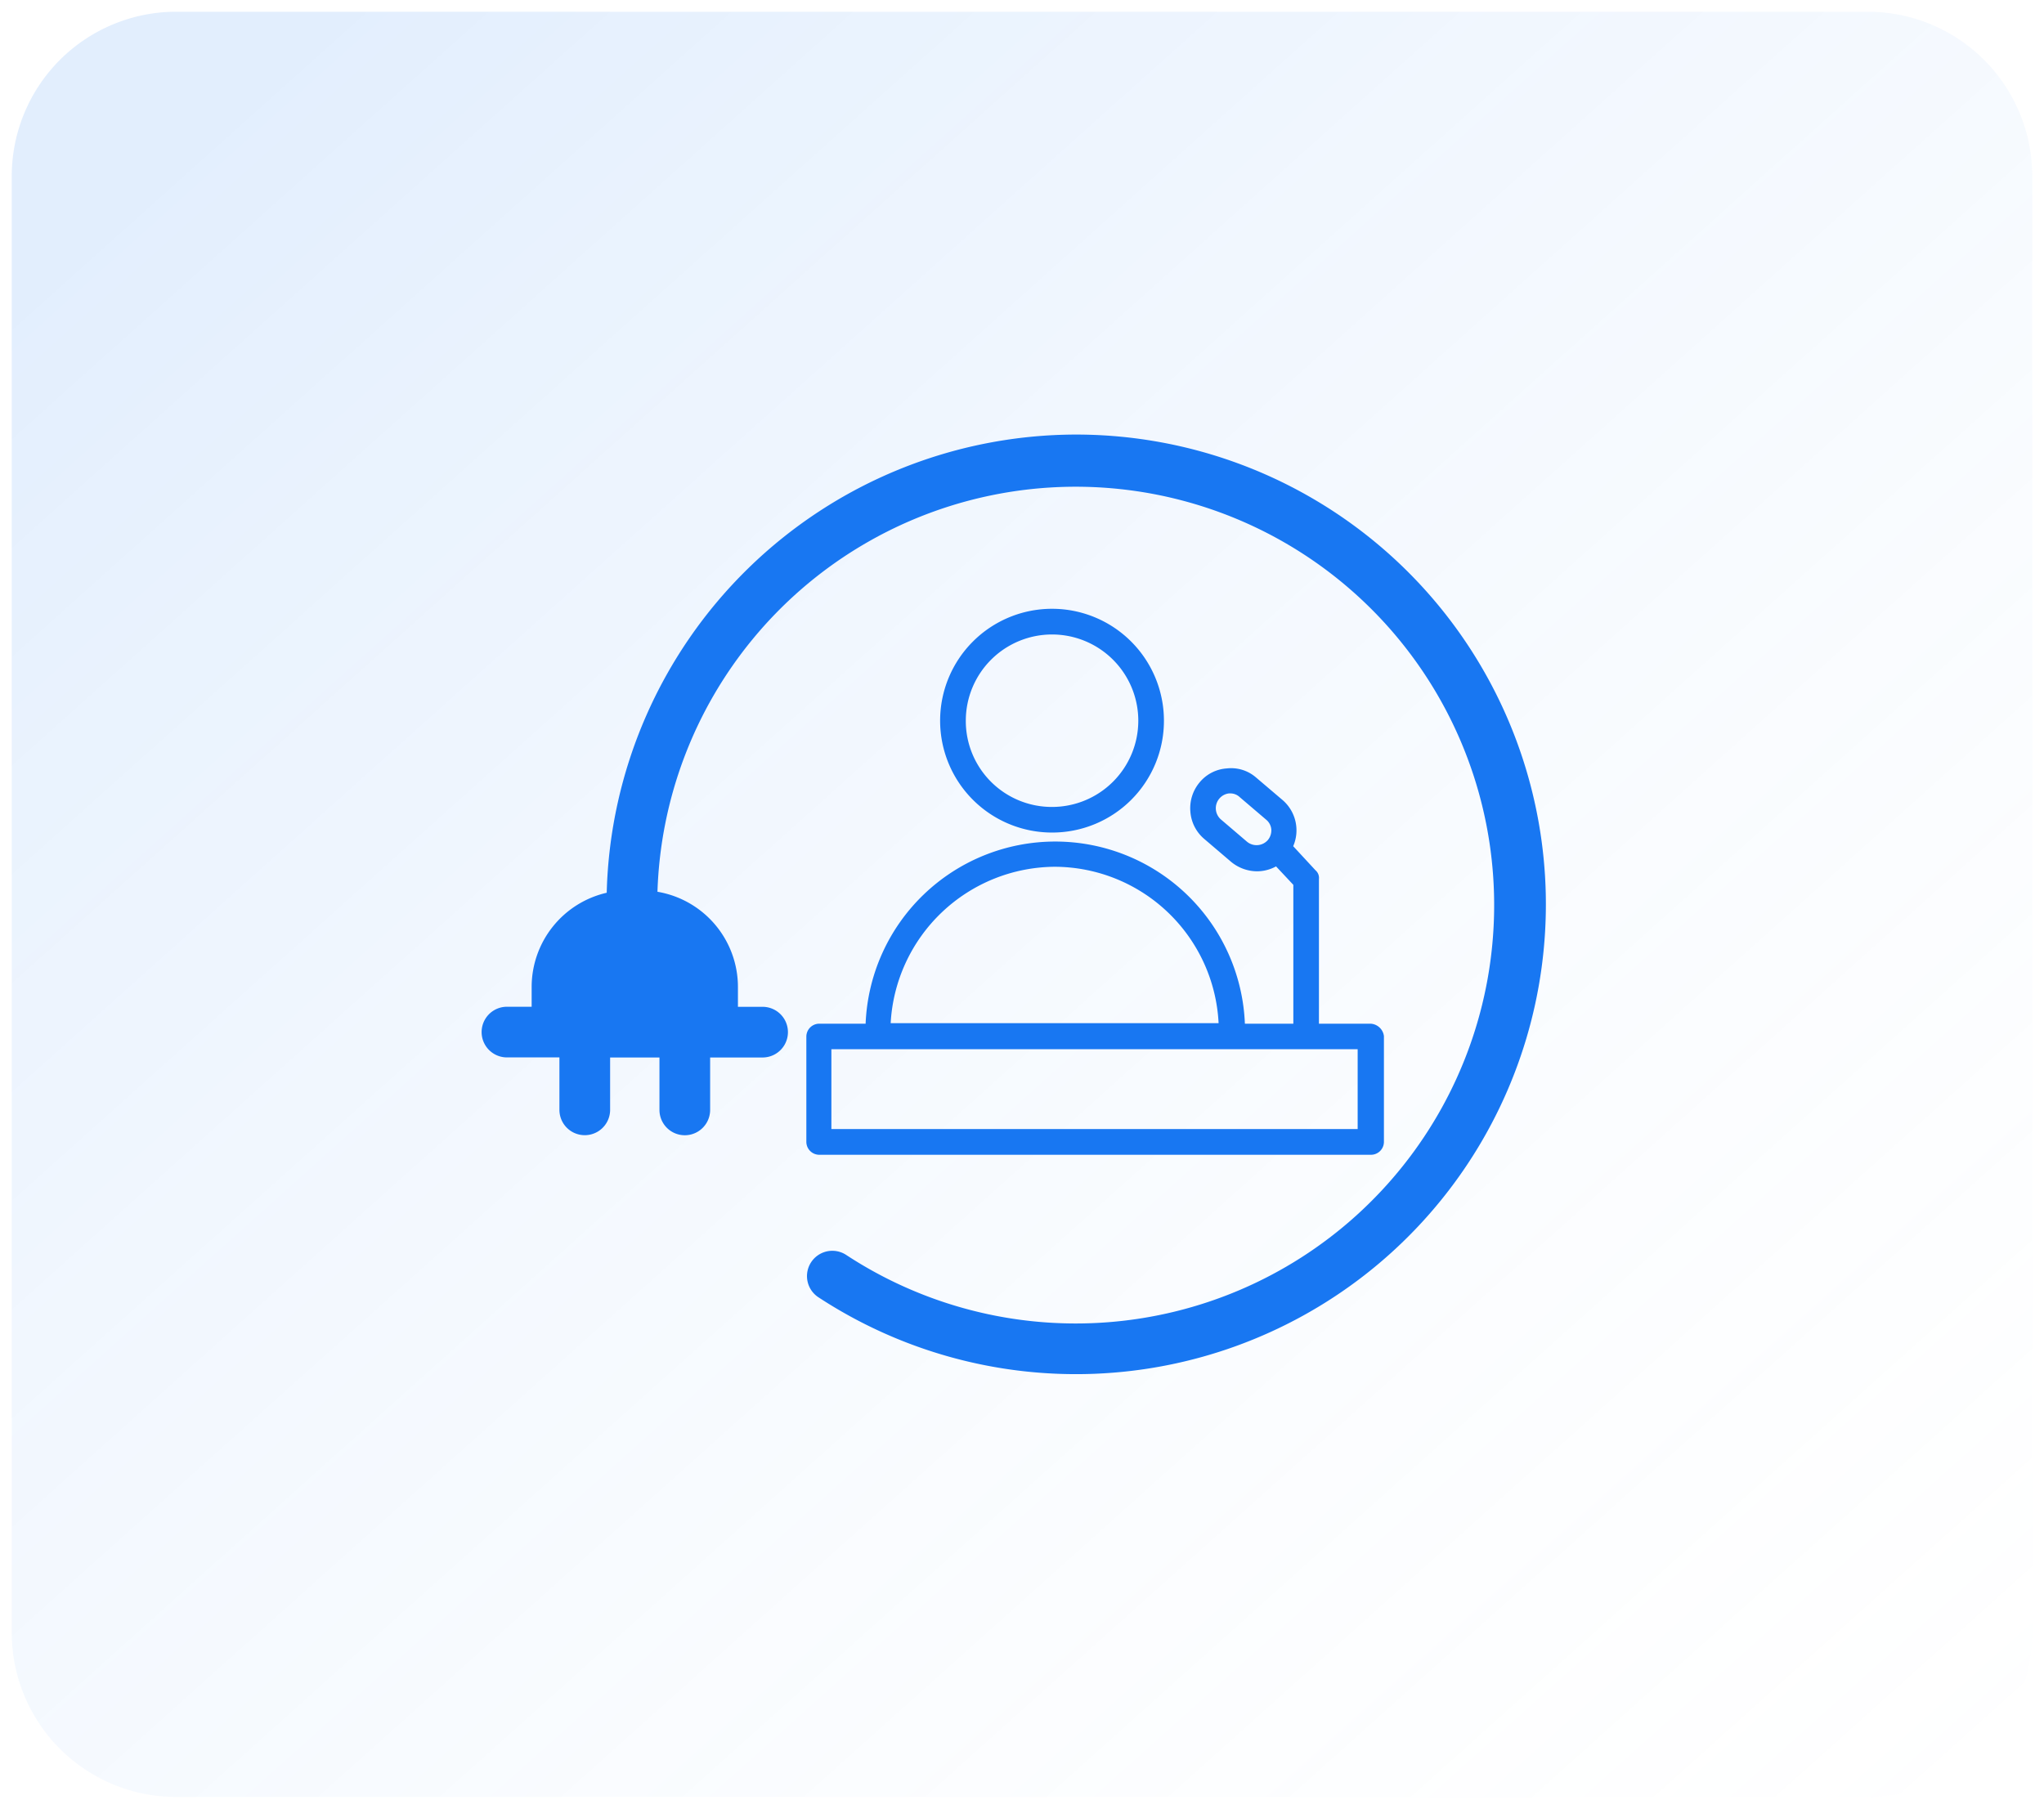 <svg xmlns="http://www.w3.org/2000/svg" xmlns:xlink="http://www.w3.org/1999/xlink" width="87" height="77" viewBox="0 0 87 77"><defs><style>.a{stroke:rgba(0,0,0,0);opacity:0.5;fill:url(#a);}.b{fill:#1877f2;}</style><linearGradient id="a" x1="0.025" y1="0.114" x2="1" y2="1.093" gradientUnits="objectBoundingBox"><stop offset="0" stop-color="#1877f2" stop-opacity="0.251"/><stop offset="1" stop-color="#e9f6ff" stop-opacity="0"/></linearGradient></defs><g transform="translate(-767.5 -2279.5)"><path class="a" d="M7,0H79a7,7,0,0,1,7,7V69a7,7,0,0,1-7,7H7a7,7,0,0,1-7-7V7A7,7,0,0,1,7,0Z" transform="translate(768 2280)"/><g transform="translate(786.65 2294)"><path class="b" d="M30.391,16.181a4.763,4.763,0,1,0-4.763,4.762A4.754,4.754,0,0,0,30.391,16.181Zm-8.433,0a3.671,3.671,0,1,1,3.67,3.672A3.66,3.66,0,0,1,21.958,16.181Z"/><path class="b" d="M17.694,29.08H15.717a.553.553,0,0,0-.546.546v4.49a.552.552,0,0,0,.546.545H39.21a.552.552,0,0,0,.545-.545V29.609a.605.605,0,0,0-.572-.529H36.989V22.917a.422.422,0,0,0-.145-.365l-.951-1.028a1.7,1.7,0,0,0-.456-1.968L34.313,18.6a1.617,1.617,0,0,0-1.246-.387,1.643,1.643,0,0,0-1.162.6,1.71,1.71,0,0,0-.388,1.247,1.68,1.68,0,0,0,.595,1.159l1.125.96a1.751,1.751,0,0,0,1.1.414,1.7,1.7,0,0,0,.826-.209l.736.785V29.08H33.837a8.078,8.078,0,0,0-16.143,0Zm17.117-7.814a.638.638,0,0,1-.882.069l-1.122-.958a.635.635,0,0,1,.351-1.1h.055a.576.576,0,0,1,.406.16l1.124.959a.6.6,0,0,1,.219.42A.646.646,0,0,1,34.811,21.266Zm3.826,8.9v3.4h-22.4v-3.4ZM25.738,22.4a7.007,7.007,0,0,1,6.98,6.658H18.76A7.042,7.042,0,0,1,25.738,22.4Z"/><path class="b" d="M26.65,4A20.012,20.012,0,0,0,6.674,23.506a4.116,4.116,0,0,0-3.195,4v.853H2.428a1.078,1.078,0,0,0,0,2.157H4.661v2.232a1.079,1.079,0,0,0,2.158,0V30.519h2.1v2.232a1.078,1.078,0,0,0,2.157,0V30.519h2.233a1.078,1.078,0,1,0,0-2.157h-1.05v-.853a4.112,4.112,0,0,0-3.425-4.045,17.811,17.811,0,1,1,8.018,15.451,1.078,1.078,0,0,0-1.186,1.8A20,20,0,1,0,26.65,4Z"/></g></g></svg>